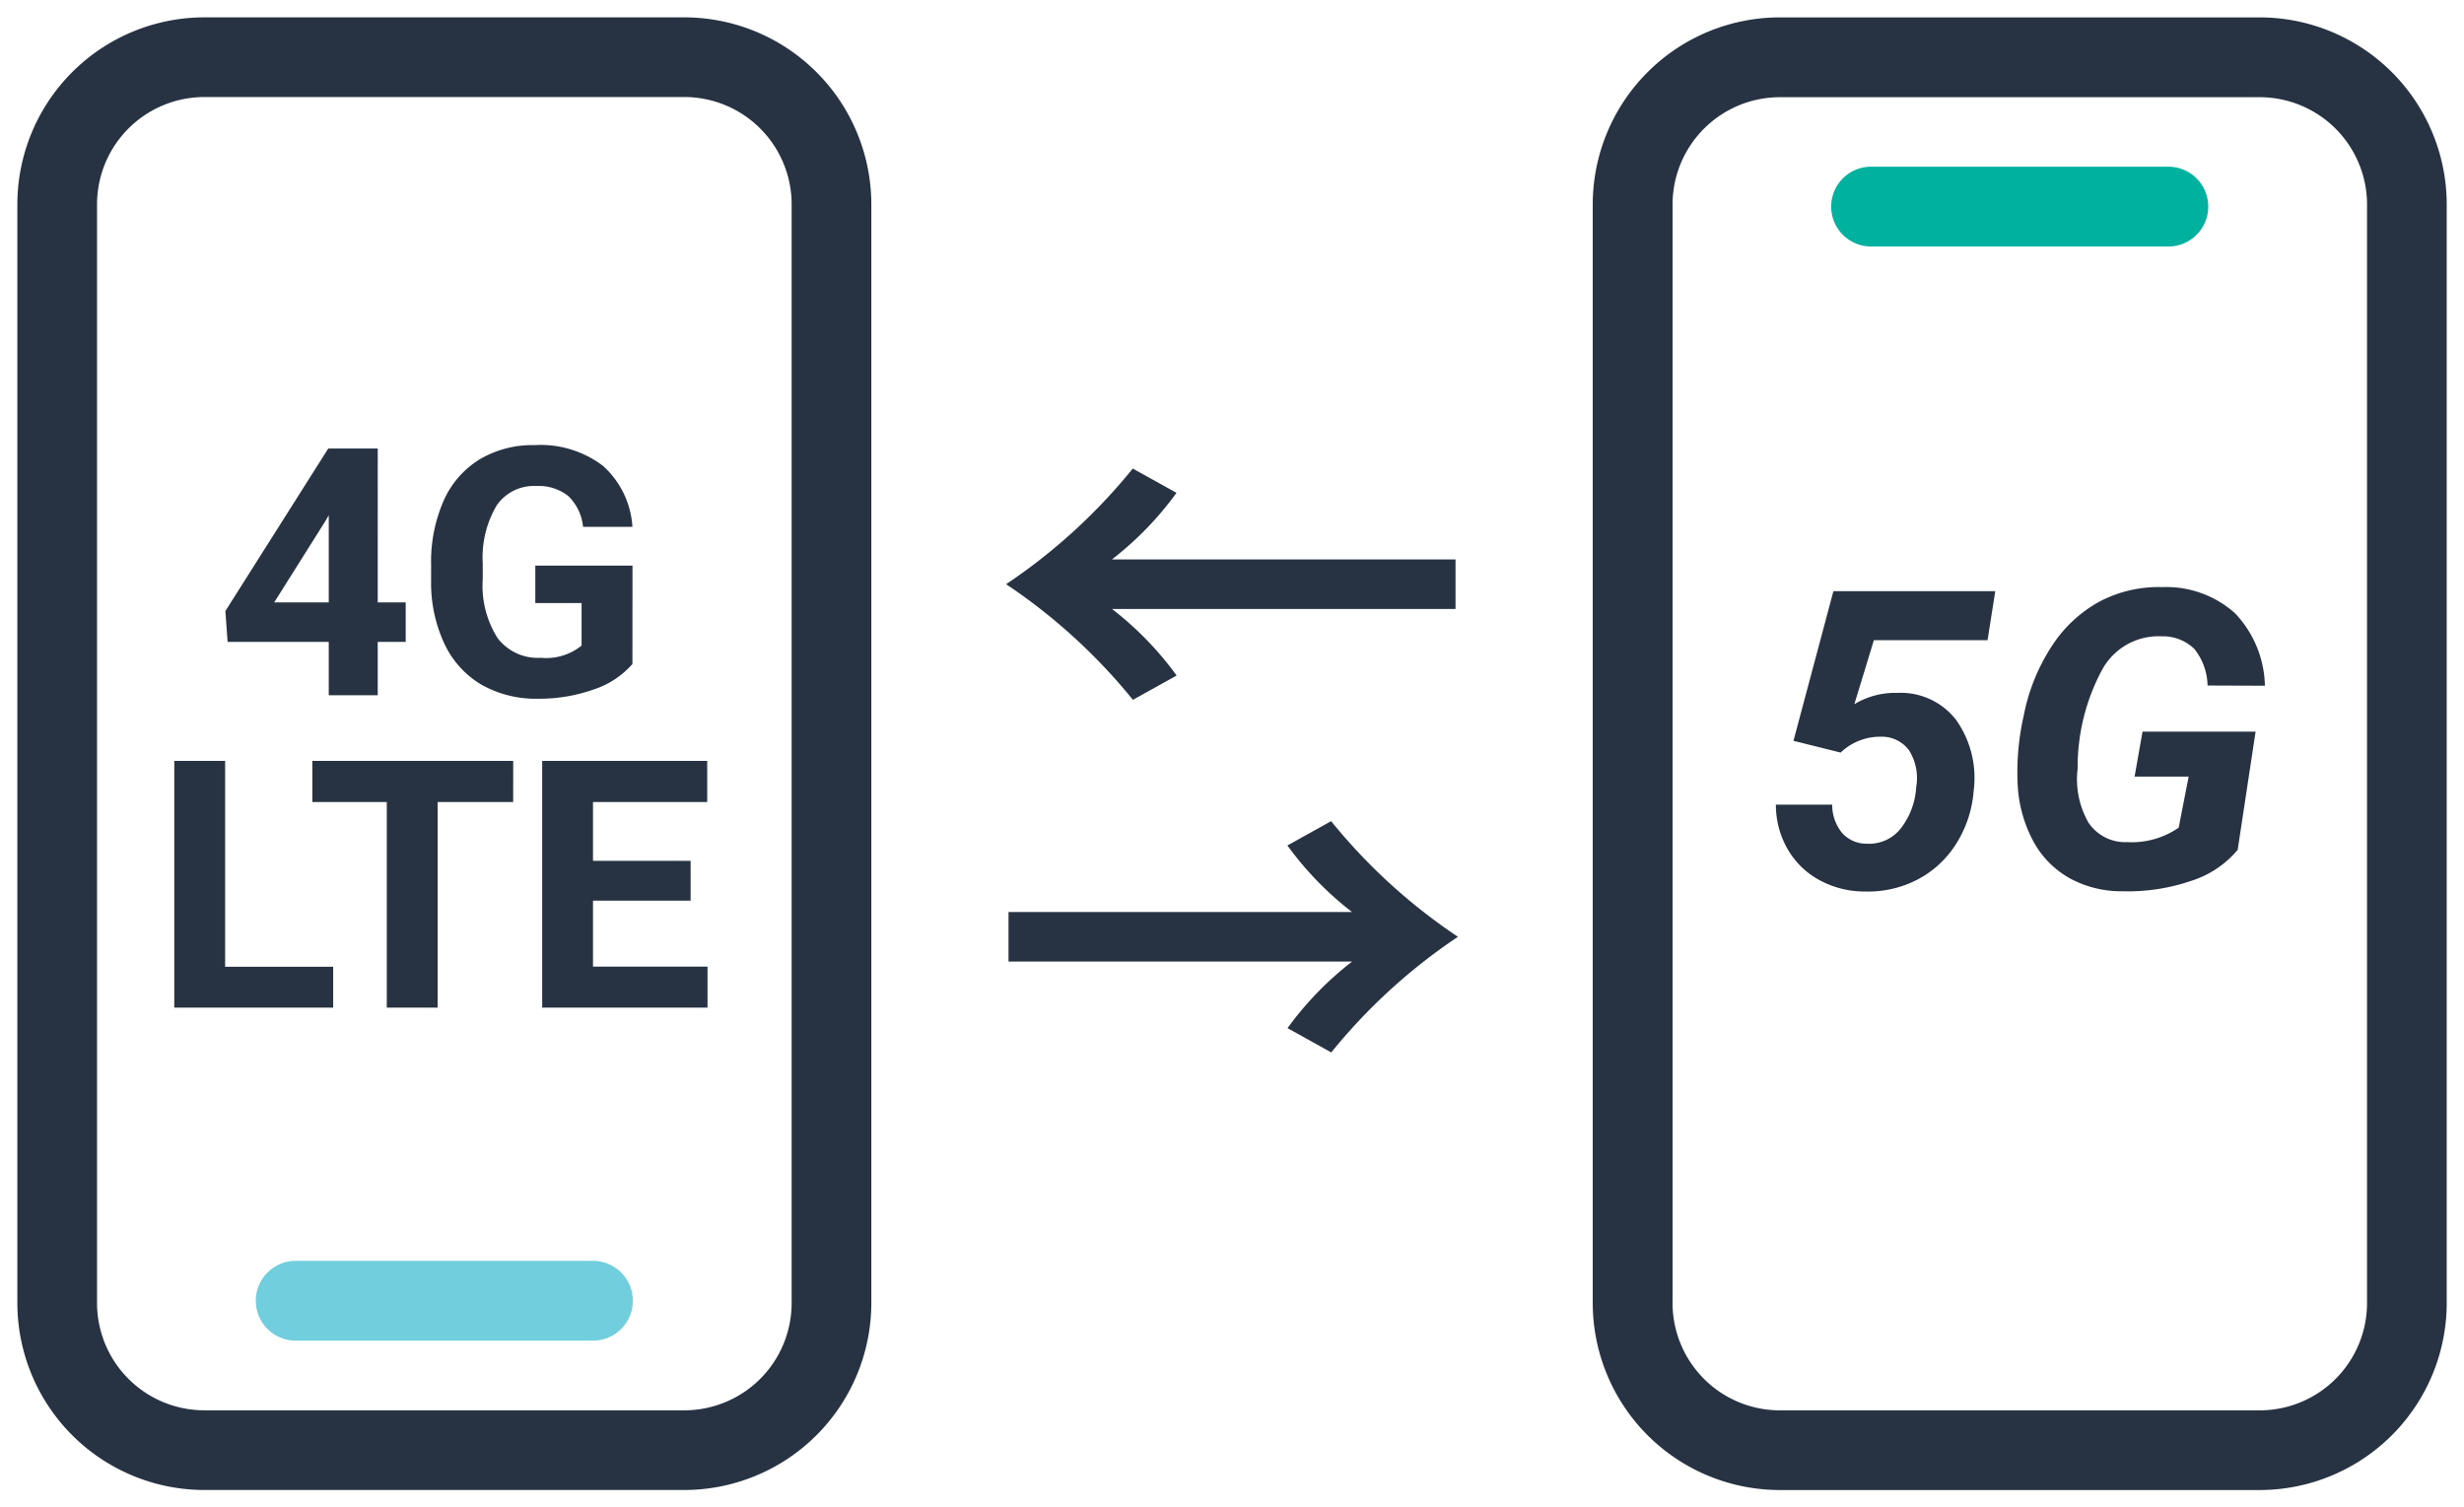<svg xmlns="http://www.w3.org/2000/svg" width="70.999" height="43.433" viewBox="0 0 70.999 43.433"><g transform="translate(-44 -1449.067)"><g transform="translate(1.778 7.1)"><path d="M19.22,42.433H5.387A5.393,5.393,0,0,1,0,37.046V5.387A5.393,5.393,0,0,1,5.387,0H19.22a5.393,5.393,0,0,1,5.387,5.387V37.046a5.393,5.393,0,0,1-5.387,5.387M22.311,5.387A3.094,3.094,0,0,0,19.22,2.3H5.387A3.094,3.094,0,0,0,2.3,5.387V37.046a3.094,3.094,0,0,0,3.091,3.091H19.22a3.094,3.094,0,0,0,3.091-3.091Z" transform="translate(88.116 1442.468)" fill="#273343" stroke="rgba(0,0,0,0)" stroke-miterlimit="10" stroke-width="1"/><path d="M.9-4.219,2.051-8.531H6.715L6.492-7.119H3.217L2.654-5.273A2.262,2.262,0,0,1,3.885-5.6a2.02,2.02,0,0,1,1.7.776,2.891,2.891,0,0,1,.507,2.048,3.317,3.317,0,0,1-.5,1.518A2.889,2.889,0,0,1,4.477-.223,3.081,3.081,0,0,1,2.953.123a2.71,2.71,0,0,1-1.31-.331,2.34,2.34,0,0,1-.917-.9A2.557,2.557,0,0,1,.393-2.379H2.016a1.276,1.276,0,0,0,.287.817.944.944,0,0,0,.715.308,1.159,1.159,0,0,0,.964-.428,2.134,2.134,0,0,0,.454-1.2,1.515,1.515,0,0,0-.2-1.055.973.973,0,0,0-.829-.4,1.646,1.646,0,0,0-1.148.457ZM13.7-1.078a2.877,2.877,0,0,1-1.339.894,5.642,5.642,0,0,1-1.989.3A3.086,3.086,0,0,1,8.836-.272,2.679,2.679,0,0,1,7.793-1.359a3.846,3.846,0,0,1-.434-1.617A7.381,7.381,0,0,1,7.538-4.96a5.578,5.578,0,0,1,.814-2A3.807,3.807,0,0,1,9.738-8.241a3.651,3.651,0,0,1,1.793-.407,2.966,2.966,0,0,1,2.092.753,3.123,3.123,0,0,1,.861,2.089l-1.652-.006a1.748,1.748,0,0,0-.381-1.055,1.3,1.3,0,0,0-.943-.363A1.85,1.85,0,0,0,9.8-6.278a5.925,5.925,0,0,0-.712,2.862A2.516,2.516,0,0,0,9.4-1.863a1.274,1.274,0,0,0,1.116.563A2.378,2.378,0,0,0,12-1.717l.287-1.471H10.729l.229-1.295h3.258Z" transform="translate(93 1467.532)" fill="#273343"/></g><g transform="translate(-2.5 7.1)"><path d="M-57.78,212H-71.613A5.393,5.393,0,0,0-77,217.387v31.659a5.393,5.393,0,0,0,5.387,5.387H-57.78a5.393,5.393,0,0,0,5.387-5.387V217.387A5.393,5.393,0,0,0-57.78,212m3.091,37.046a3.094,3.094,0,0,1-3.091,3.091H-71.613a3.094,3.094,0,0,1-3.091-3.091V217.387a3.094,3.094,0,0,1,3.091-3.091H-57.78a3.094,3.094,0,0,1,3.091,3.091Z" transform="translate(124 1230.467)" fill="#273343" stroke="rgba(0,0,0,0)" stroke-miterlimit="10" stroke-width="1"/><path d="M-1.616-2.676h.806v1.138h-.806V0H-3.027V-1.538H-5.942l-.063-.889,2.964-4.683h1.426Zm-2.983,0h1.572v-2.51l-.093.161ZM5.723-.9A2.543,2.543,0,0,1,4.6-.164,4.683,4.683,0,0,1,3,.1a3.173,3.173,0,0,1-1.619-.4A2.687,2.687,0,0,1,.31-1.475a4.116,4.116,0,0,1-.388-1.8V-3.76A4.371,4.371,0,0,1,.281-5.6,2.655,2.655,0,0,1,1.316-6.794,2.982,2.982,0,0,1,2.9-7.207a2.969,2.969,0,0,1,1.978.6,2.577,2.577,0,0,1,.845,1.755H4.3a1.418,1.418,0,0,0-.432-.894,1.38,1.38,0,0,0-.92-.283,1.3,1.3,0,0,0-1.138.562,2.953,2.953,0,0,0-.4,1.67v.454A2.811,2.811,0,0,0,1.836-1.65a1.455,1.455,0,0,0,1.245.571,1.625,1.625,0,0,0,1.177-.352V-2.656H2.925V-3.735h2.8ZM-6.013,7.823H-2.9V9H-7.478V1.891h1.465Zm8.3-4.746H.11V9H-1.355V3.077H-3.5V1.891H2.288ZM7.4,5.919H4.587v1.9h3.3V9H3.123V1.891H7.878V3.077H4.587V4.771H7.4Z" transform="translate(59 1462)" fill="#273343"/></g><path d="M13.44-11.686v-1.428h-9.9A9.363,9.363,0,0,0,5.4-15.032l-1.26-.7A16.457,16.457,0,0,1,.49-12.4,16.457,16.457,0,0,1,4.144-9.068l1.26-.7a9.363,9.363,0,0,0-1.862-1.918ZM.56-1.526h9.9A9.363,9.363,0,0,0,8.6.392l1.26.7A16.457,16.457,0,0,1,13.51-2.24,16.457,16.457,0,0,1,9.856-5.572l-1.26.7a9.363,9.363,0,0,0,1.862,1.918H.56Z" transform="translate(72.5 1478.3)" fill="#273343"/><path d="M29.17,162.678H20.606a1.148,1.148,0,1,1,0-2.3H29.17a1.148,1.148,0,0,1,0,2.3" transform="translate(77.309 1293.492)" fill="#00b19f" stroke="rgba(0,0,0,0)" stroke-miterlimit="10" stroke-width="1"/><path d="M29.17,160.382H20.606a1.148,1.148,0,1,0,0,2.3H29.17a1.148,1.148,0,0,0,0-2.3" transform="translate(31.915 1325.015)" fill="#71cedd" stroke="rgba(0,0,0,0)" stroke-miterlimit="10" stroke-width="1"/></g></svg>